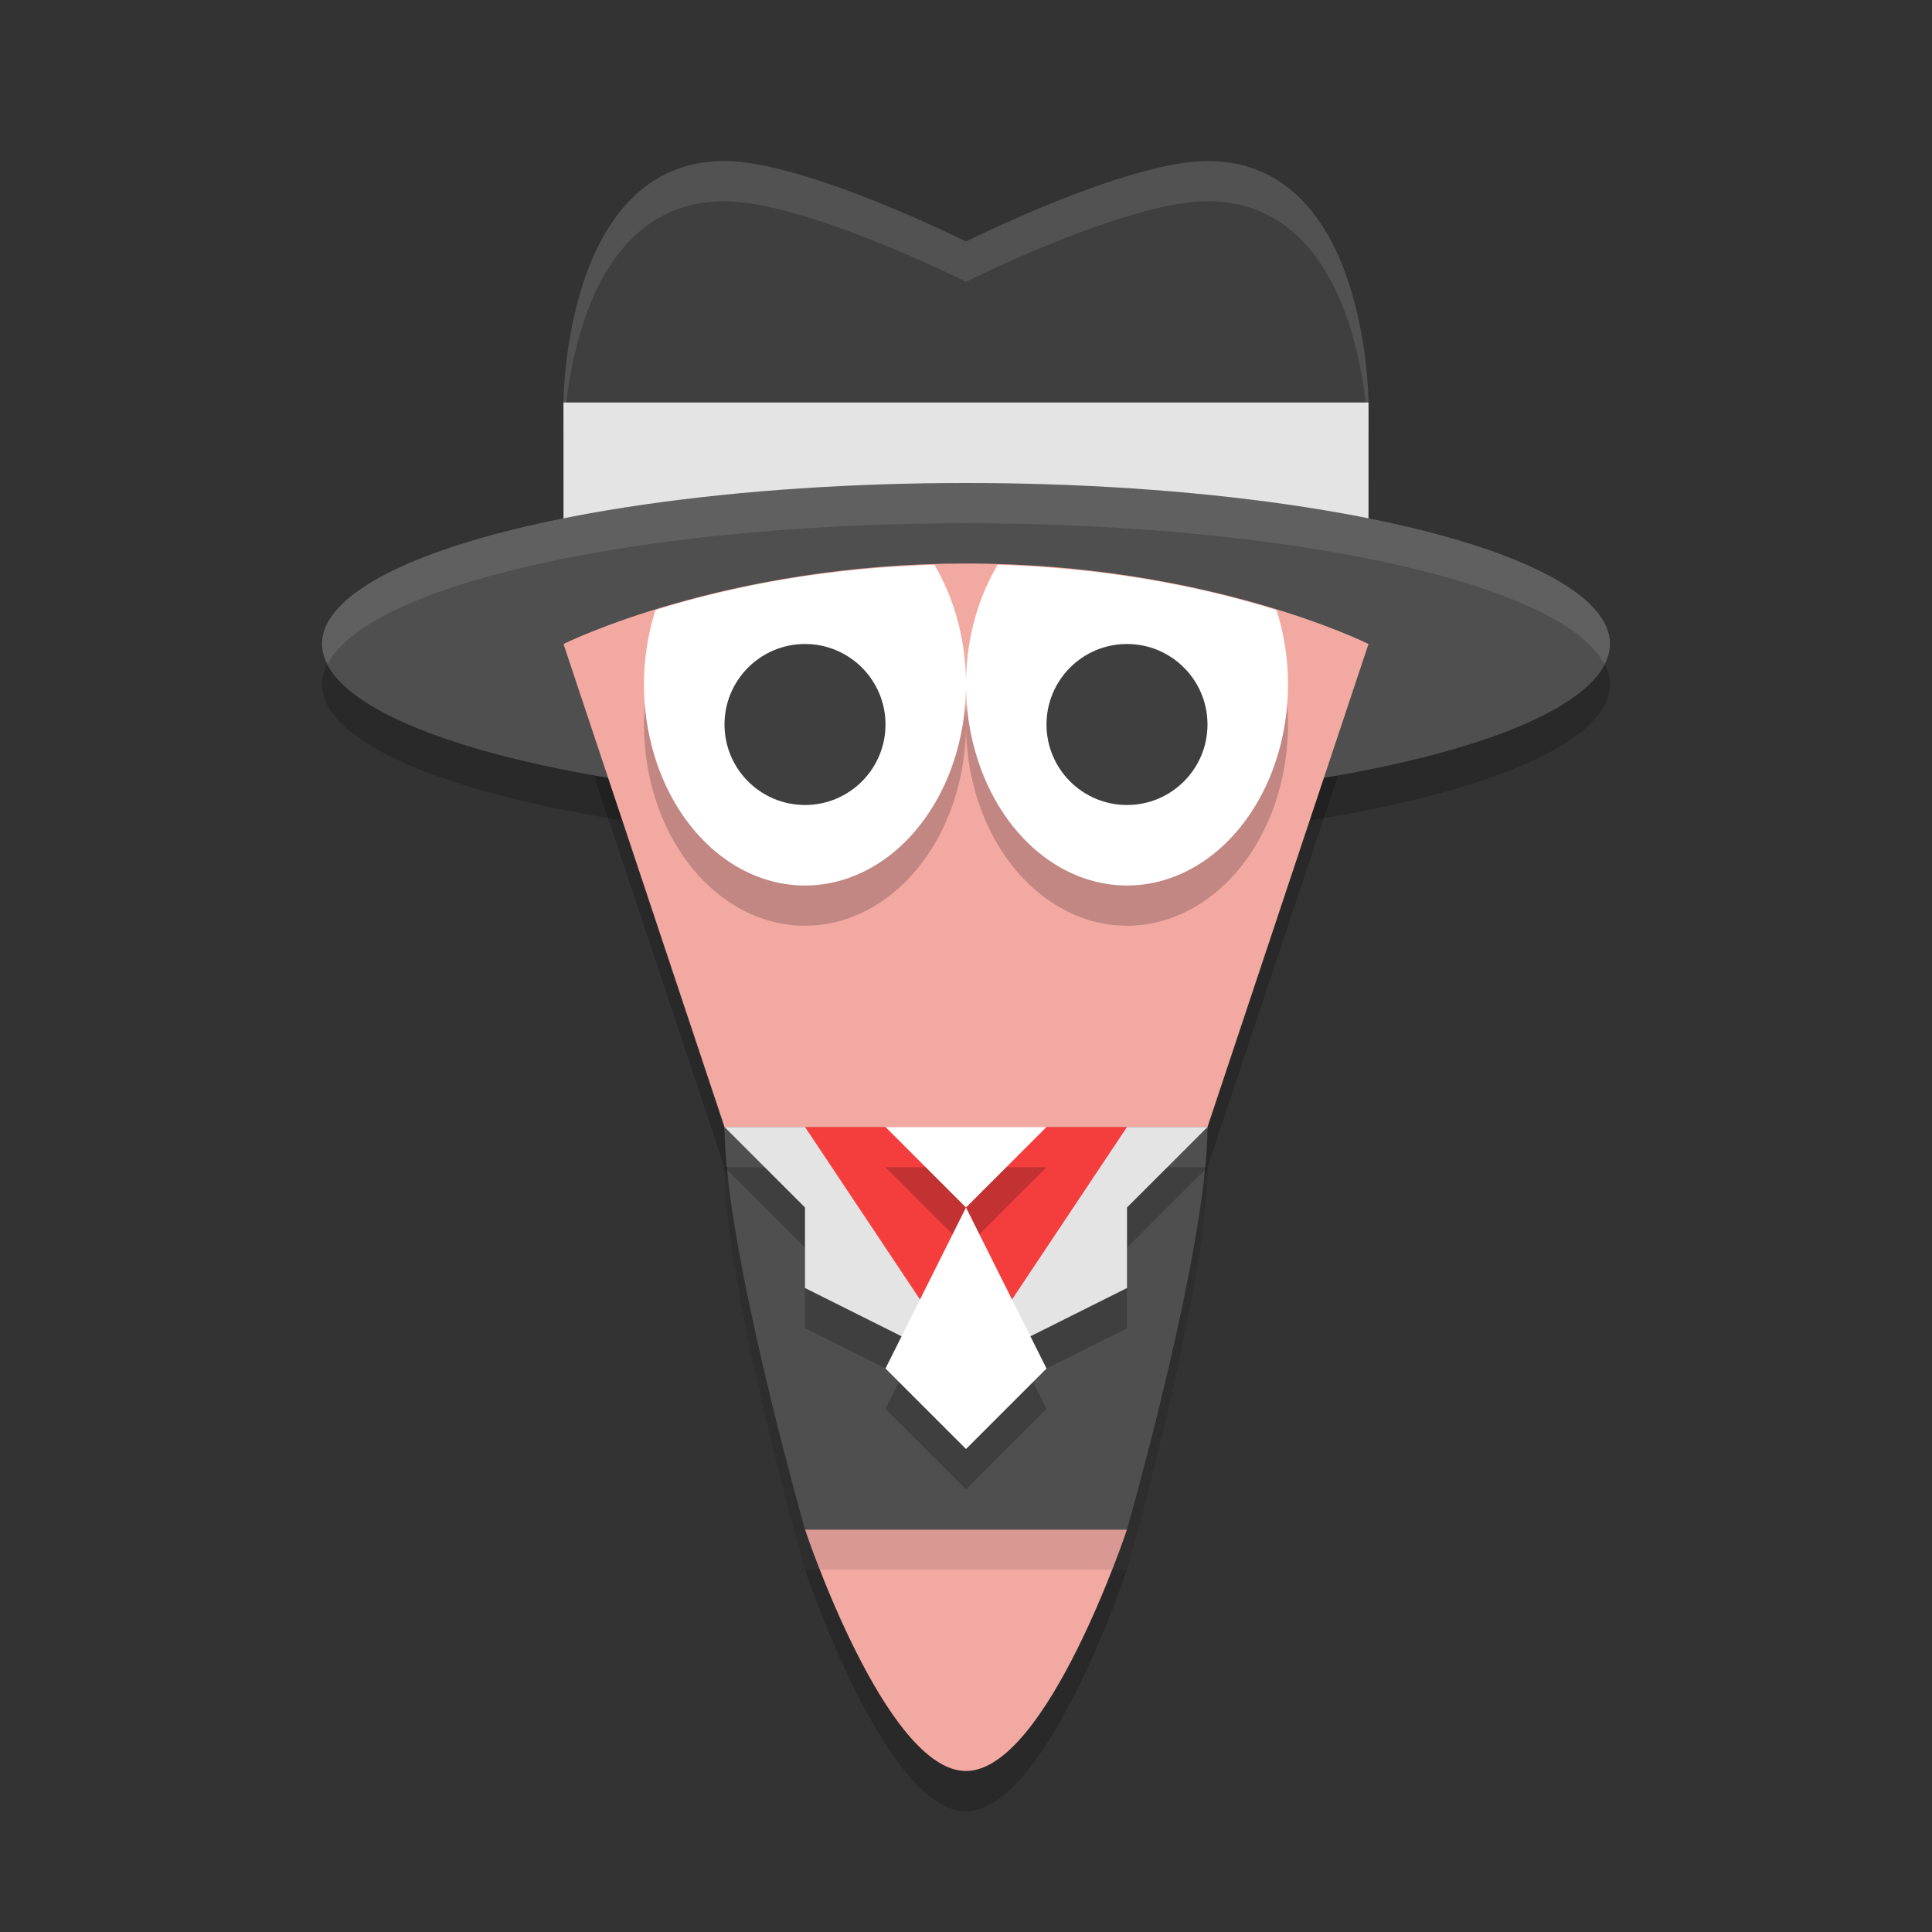 <svg width="48" height="48" version="1.1" xmlns="http://www.w3.org/2000/svg">
 <rect width="100%" height="100%" fill="#333333" stroke="none"/>
 <g transform="matrix(2,0,0,2,2,2)">
  <path d="m9 18.5s1 3 2 3 2-3 2-3z" style="opacity:.2"/>
  <path d="m9 18s1 3 2 3 2-3 2-3z" style="fill:#f2a9a2"/>
  <path d="m9 18.5h4s1-3.5 1-5h-6c0 1.5 1 5 1 5z" style="opacity:.1"/>
  <ellipse cx="11" cy="7.5" rx="8" ry="2" style="opacity:.2"/>
  <path d="m6 5v-1s0-3 2-3c1 0 3 1 3 1s2-1 3-1c2 0 2 3 2 3v1z" style="fill:#3f3f3f"/>
  <path d="m6 7v-3h10v3z" style="fill:#e4e4e4"/>
  <path d="m8 13.5-2-6s2-1 5-1 5 1 5 1l-2 6s0 1-3 1-3-1-3-1z" style="opacity:.2"/>
  <ellipse cx="11" cy="7" rx="8" ry="2" style="fill:#4f4f4f"/>
  <path d="M 11,5 A 8,2 0 0 0 3,7 8,2 0 0 0 3.072,7.248 8,2 0 0 1 11,5.5 8,2 0 0 1 18.928,7.252 8,2 0 0 0 19,7 8,2 0 0 0 11,5 Z" style="fill:#ffffff;opacity:.1"/>
  <path d="m8 13-2-6s2-1 5-1 5 1 5 1l-2 6s0 1-3 1-3-1-3-1z" style="fill:#f2a9a2"/>
  <path d="m9 18h4s1-3.5 1-5h-6c0 1.5 1 5 1 5z" style="fill:#4f4f4f"/>
  <path d="m8 13.5 1 1v1l2 1 2-1v-1l1-1h-5z" style="opacity:.2"/>
  <path d="m8 13 1 1v1l2 1 2-1v-1l1-1h-5z" style="fill:#e4e4e4"/>
  <path d="m9 13 2 3 2-3z" style="fill:#f43e3e"/>
  <path d="M 10.607,6.516 C 9.12,6.56 7.948,6.826 7.143,7.078 A 2,2.5 0 0 0 7,8 2,2.5 0 0 0 9,10.5 2,2.5 0 0 0 11,8 2,2.5 0 0 0 10.607,6.516 Z M 11,8 A 2,2.5 0 0 0 13,10.5 2,2.5 0 0 0 15,8 2,2.5 0 0 0 14.857,7.078 C 14.052,6.826 12.88,6.56 11.393,6.516 A 2,2.5 0 0 0 11,8 Z" style="opacity:.2"/>
  <path d="M 10.607,6.016 C 9.12,6.06 7.948,6.326 7.143,6.578 A 2,2.5 0 0 0 7,7.5 2,2.5 0 0 0 9,10 2,2.5 0 0 0 11,7.5 2,2.5 0 0 0 10.607,6.016 Z M 11,7.5 A 2,2.5 0 0 0 13,10 2,2.5 0 0 0 15,7.5 2,2.5 0 0 0 14.857,6.578 C 14.052,6.326 12.88,6.06 11.393,6.016 A 2,2.5 0 0 0 11,7.5 Z" style="fill:#ffffff"/>
  <circle cx="9" cy="8" r="1" style="fill:#3f3f3f"/>
  <circle cx="13" cy="8" r="1" style="fill:#3f3f3f"/>
  <path d="m10 13.5 1 1-1 2 1 1 1-1-1-2 1-1z" style="opacity:.2"/>
  <path d="m10 13 1 1-1 2 1 1 1-1-1-2 1-1z" style="fill:#ffffff"/>
  <path d="m8 1c-2 0-2 3-2 3v0.5s0-3 2-3c1 0 3 1 3 1s2-1 3-1c2 0 2 3 2 3v-0.5s0-3-2-3c-1 0-3 1-3 1s-2-1-3-1z" style="fill:#ffffff;opacity:.1"/>
 </g>
</svg>
